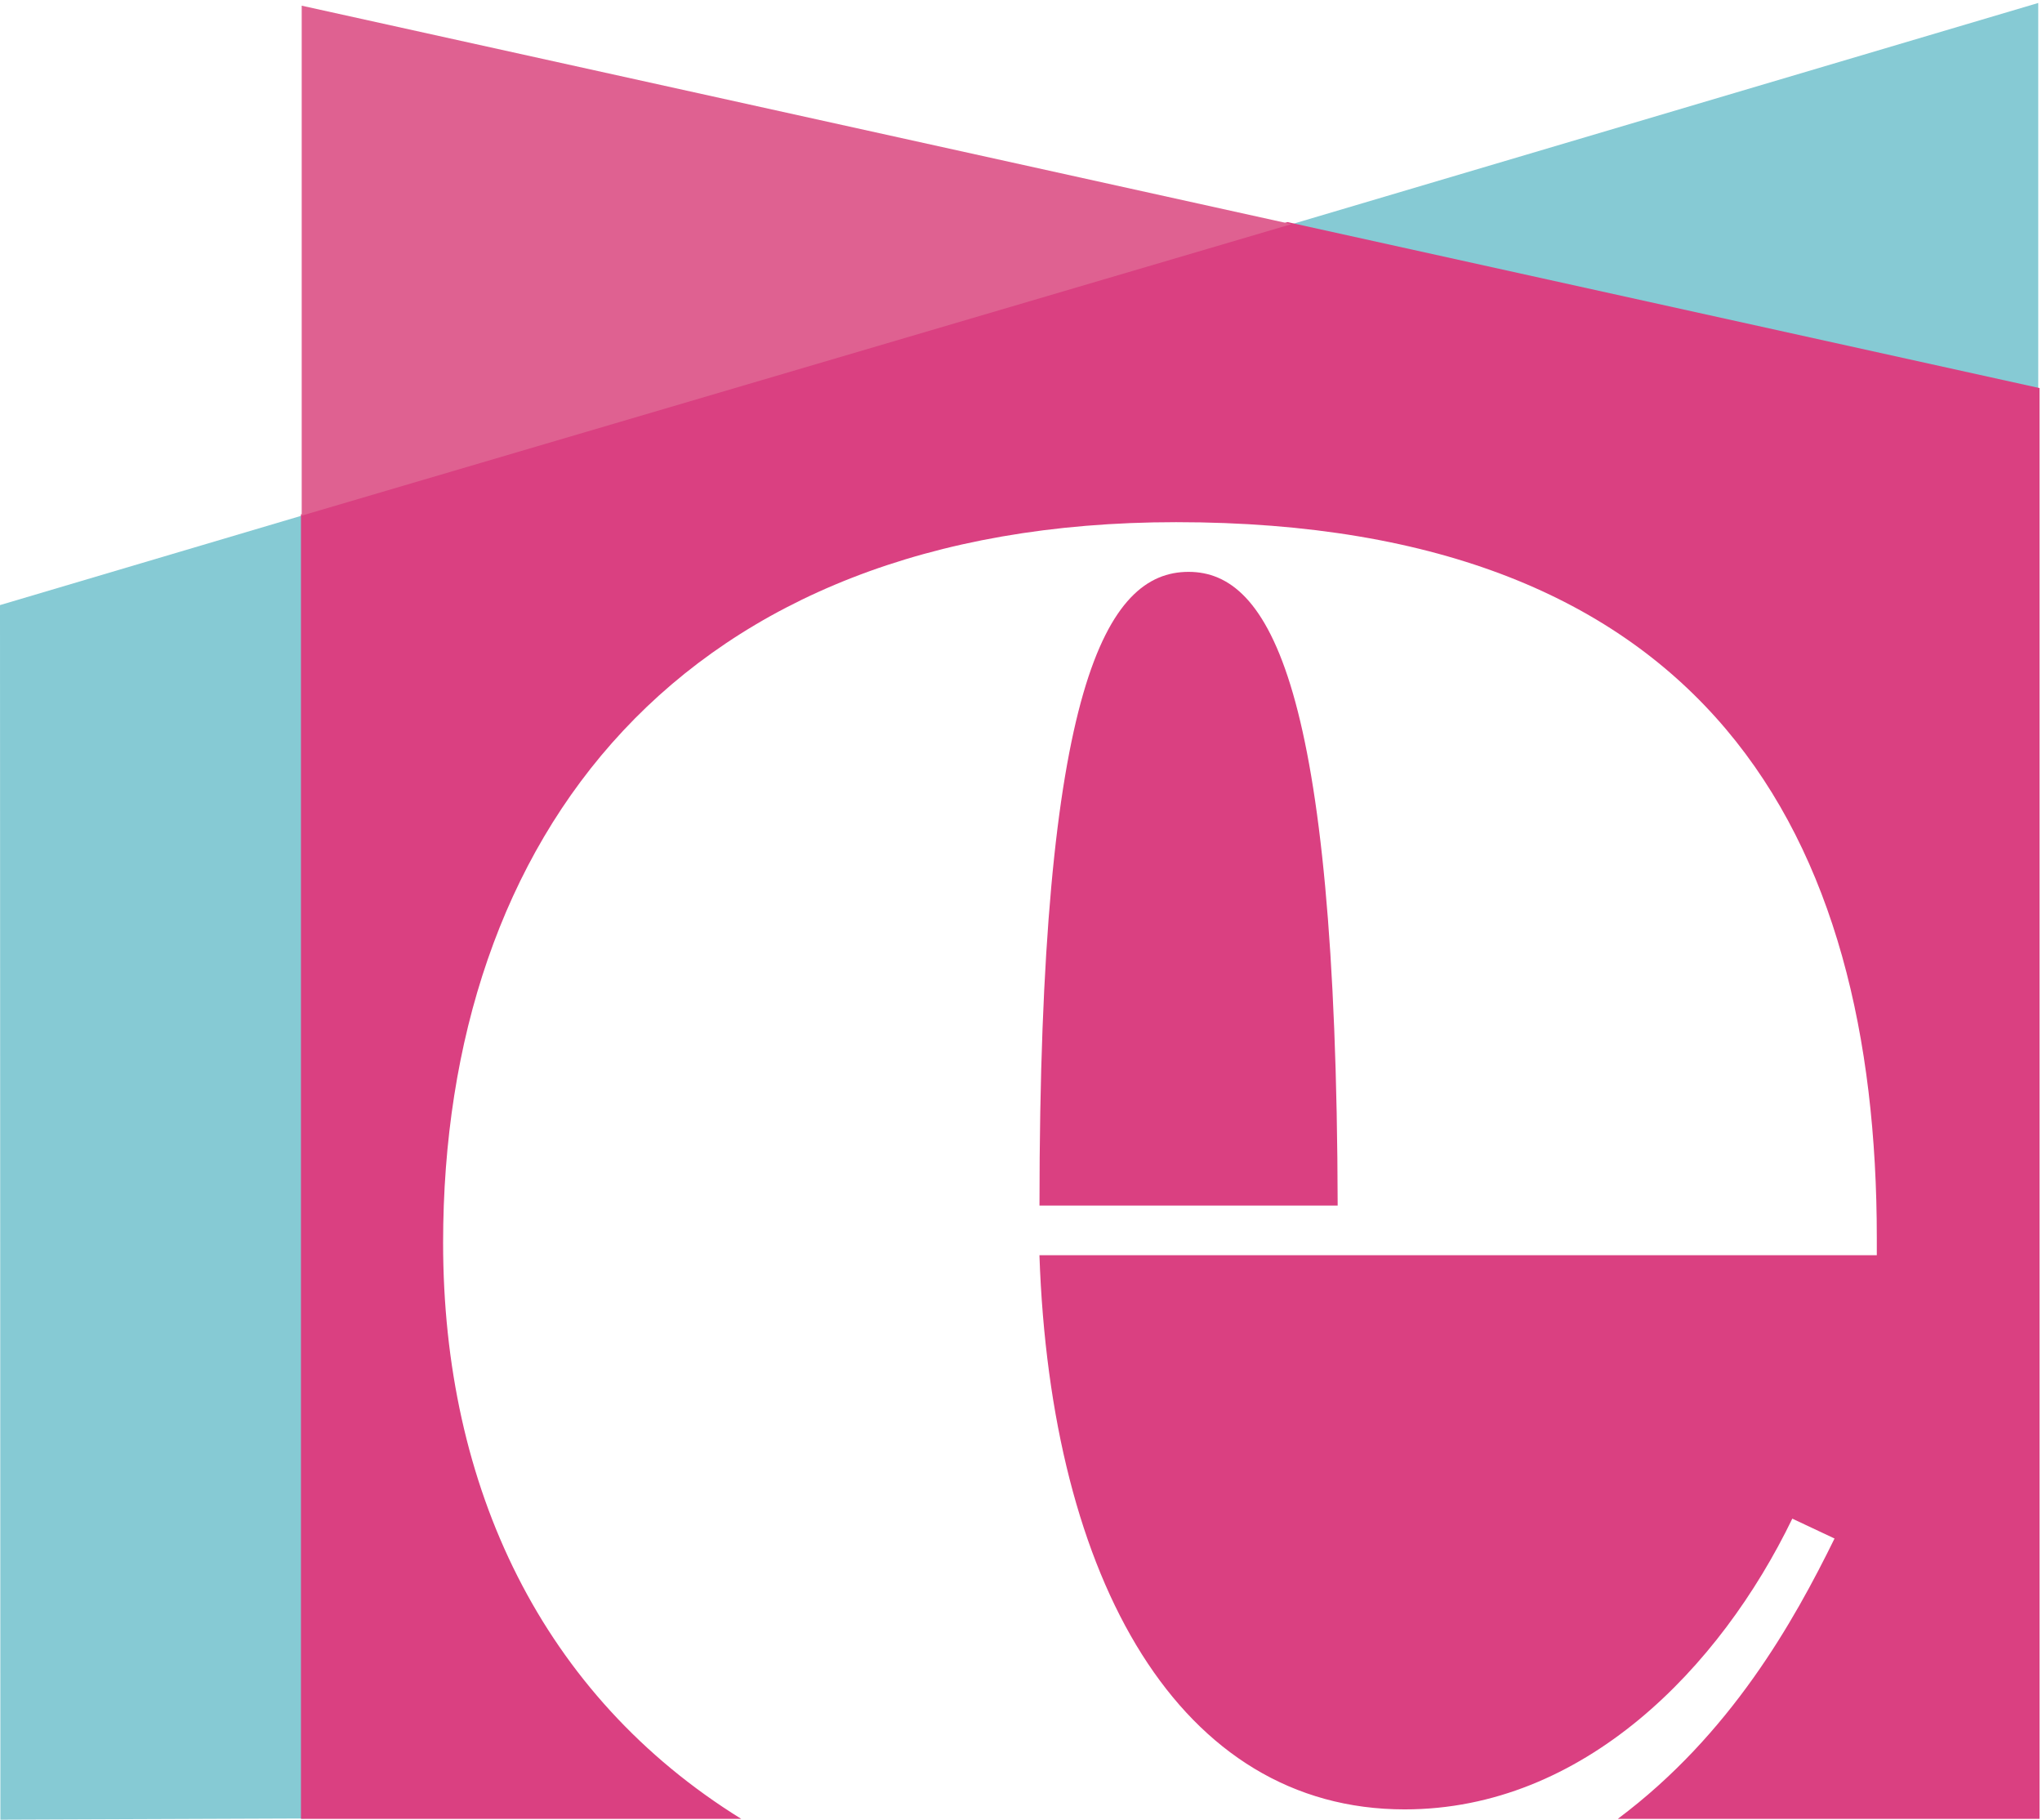<svg xmlns="http://www.w3.org/2000/svg" width="413" height="368" viewBox="0 0 413 368" fill="none"><g clip-path="url(#clip0_25104_636)"><path d="M412.24 78.58V0.6L261.4 45.3L412.24 78.58Z" fill="#86CAD4"></path><path d="M0.08 368L0 122.37L61.54 104.13V367.76L0.08 368Z" fill="#86CAD4"></path><path d="M260.389 44.91L60.869 104.03V367.83H149.909C109.649 342.89 89.619 300.78 89.619 251.34C89.619 169.43 137.359 105.6 237.869 105.6C345.419 105.6 379.589 168.92 379.589 250.33V253.85H210.229C212.489 319.68 238.619 365.92 284.099 365.92C320.279 365.92 347.919 337.27 362.499 307.12L371.039 311.14C362.759 327.99 350.049 350.74 327.209 367.83H412.499V78.48L260.379 44.91H260.389Z" fill="#DA4081"></path><path d="M240.388 115.65C223.808 115.65 210.238 138.52 210.238 243.8H270.548C270.298 138.52 256.728 115.65 240.398 115.65H240.388Z" fill="#DA4081"></path><path d="M261.2 45.33L61.02 1.15V104.28L261.2 45.33Z" fill="#DF6191"></path></g><defs><clipPath id="clip0_25104_636"><rect width="412.52" height="367.4" fill="white" transform="translate(0 0.6)"></rect></clipPath></defs></svg>